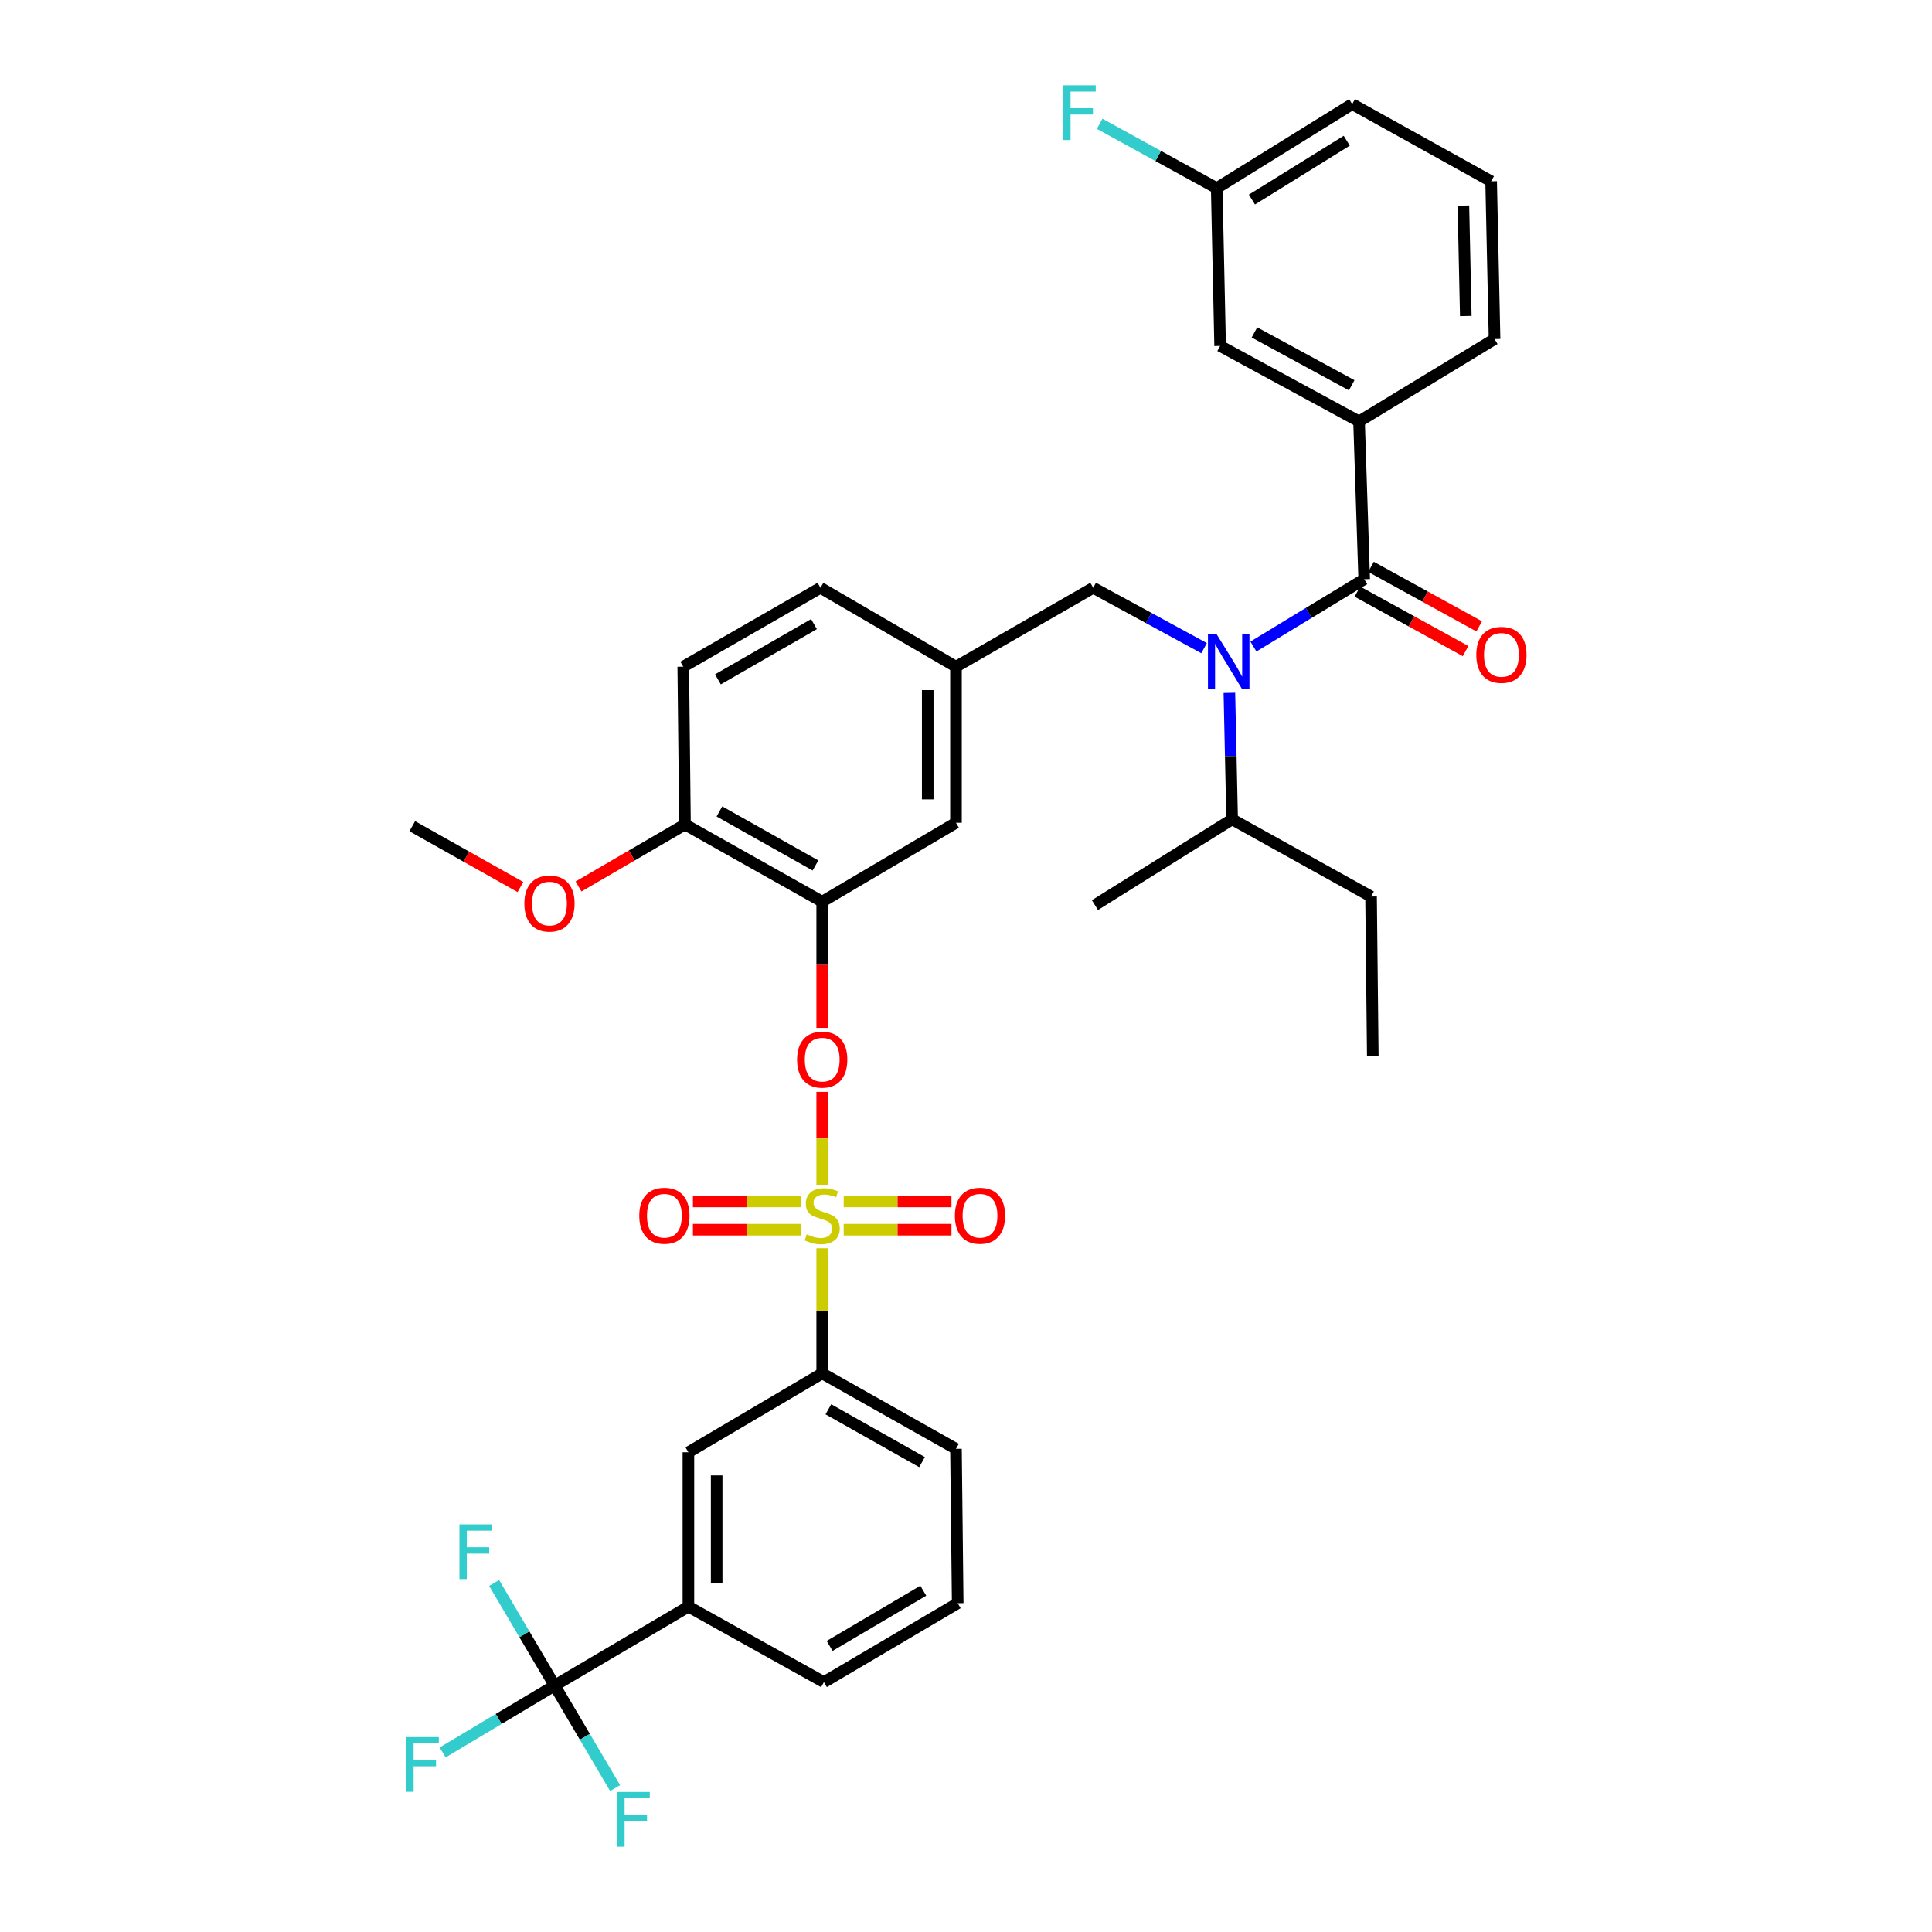 <?xml version='1.0' encoding='iso-8859-1'?>
<svg version='1.1' baseProfile='full'
              xmlns='http://www.w3.org/2000/svg'
                      xmlns:rdkit='http://www.rdkit.org/xml'
                      xmlns:xlink='http://www.w3.org/1999/xlink'
                  xml:space='preserve'
width='1000px' height='1000px' viewBox='0 0 1000 1000'>
<!-- END OF HEADER -->
<rect style='opacity:1.0;fill:#FFFFFF;stroke:none' width='1000' height='1000' x='0' y='0'> </rect>
<path class='bond-0' d='M 623.236,335.485 L 594.539,319.861' style='fill:none;fill-rule:evenodd;stroke:#0000FF;stroke-width:6px;stroke-linecap:butt;stroke-linejoin:miter;stroke-opacity:1' />
<path class='bond-0' d='M 594.539,319.861 L 565.843,304.238' style='fill:none;fill-rule:evenodd;stroke:#000000;stroke-width:6px;stroke-linecap:butt;stroke-linejoin:miter;stroke-opacity:1' />
<path class='bond-1' d='M 648.764,334.646 L 677.436,317.224' style='fill:none;fill-rule:evenodd;stroke:#0000FF;stroke-width:6px;stroke-linecap:butt;stroke-linejoin:miter;stroke-opacity:1' />
<path class='bond-1' d='M 677.436,317.224 L 706.109,299.802' style='fill:none;fill-rule:evenodd;stroke:#000000;stroke-width:6px;stroke-linecap:butt;stroke-linejoin:miter;stroke-opacity:1' />
<path class='bond-2' d='M 636.325,358.621 L 637.038,391.357' style='fill:none;fill-rule:evenodd;stroke:#0000FF;stroke-width:6px;stroke-linecap:butt;stroke-linejoin:miter;stroke-opacity:1' />
<path class='bond-2' d='M 637.038,391.357 L 637.751,424.094' style='fill:none;fill-rule:evenodd;stroke:#000000;stroke-width:6px;stroke-linecap:butt;stroke-linejoin:miter;stroke-opacity:1' />
<path class='bond-3' d='M 703.444,218.127 L 631.535,179.06' style='fill:none;fill-rule:evenodd;stroke:#000000;stroke-width:6px;stroke-linecap:butt;stroke-linejoin:miter;stroke-opacity:1' />
<path class='bond-3' d='M 699.639,199.415 L 649.304,172.069' style='fill:none;fill-rule:evenodd;stroke:#000000;stroke-width:6px;stroke-linecap:butt;stroke-linejoin:miter;stroke-opacity:1' />
<path class='bond-4' d='M 703.444,218.127 L 773.581,175.51' style='fill:none;fill-rule:evenodd;stroke:#000000;stroke-width:6px;stroke-linecap:butt;stroke-linejoin:miter;stroke-opacity:1' />
<path class='bond-5' d='M 703.444,218.127 L 706.109,299.802' style='fill:none;fill-rule:evenodd;stroke:#000000;stroke-width:6px;stroke-linecap:butt;stroke-linejoin:miter;stroke-opacity:1' />
<path class='bond-6' d='M 702.585,306.209 L 730.583,321.61' style='fill:none;fill-rule:evenodd;stroke:#000000;stroke-width:6px;stroke-linecap:butt;stroke-linejoin:miter;stroke-opacity:1' />
<path class='bond-6' d='M 730.583,321.61 L 758.581,337.01' style='fill:none;fill-rule:evenodd;stroke:#FF0000;stroke-width:6px;stroke-linecap:butt;stroke-linejoin:miter;stroke-opacity:1' />
<path class='bond-6' d='M 709.633,293.394 L 737.632,308.795' style='fill:none;fill-rule:evenodd;stroke:#000000;stroke-width:6px;stroke-linecap:butt;stroke-linejoin:miter;stroke-opacity:1' />
<path class='bond-6' d='M 737.632,308.795 L 765.63,324.195' style='fill:none;fill-rule:evenodd;stroke:#FF0000;stroke-width:6px;stroke-linecap:butt;stroke-linejoin:miter;stroke-opacity:1' />
<path class='bond-7' d='M 631.535,179.06 L 629.764,97.385' style='fill:none;fill-rule:evenodd;stroke:#000000;stroke-width:6px;stroke-linecap:butt;stroke-linejoin:miter;stroke-opacity:1' />
<path class='bond-8' d='M 629.764,97.385 L 599.472,80.725' style='fill:none;fill-rule:evenodd;stroke:#000000;stroke-width:6px;stroke-linecap:butt;stroke-linejoin:miter;stroke-opacity:1' />
<path class='bond-8' d='M 599.472,80.725 L 569.18,64.064' style='fill:none;fill-rule:evenodd;stroke:#33CCCC;stroke-width:6px;stroke-linecap:butt;stroke-linejoin:miter;stroke-opacity:1' />
<path class='bond-9' d='M 629.764,97.385 L 699.893,53.883' style='fill:none;fill-rule:evenodd;stroke:#000000;stroke-width:6px;stroke-linecap:butt;stroke-linejoin:miter;stroke-opacity:1' />
<path class='bond-9' d='M 647.993,103.288 L 697.083,72.836' style='fill:none;fill-rule:evenodd;stroke:#000000;stroke-width:6px;stroke-linecap:butt;stroke-linejoin:miter;stroke-opacity:1' />
<path class='bond-10' d='M 565.843,304.238 L 494.812,345.084' style='fill:none;fill-rule:evenodd;stroke:#000000;stroke-width:6px;stroke-linecap:butt;stroke-linejoin:miter;stroke-opacity:1' />
<path class='bond-11' d='M 637.751,424.094 L 709.66,464.046' style='fill:none;fill-rule:evenodd;stroke:#000000;stroke-width:6px;stroke-linecap:butt;stroke-linejoin:miter;stroke-opacity:1' />
<path class='bond-12' d='M 637.751,424.094 L 566.728,468.482' style='fill:none;fill-rule:evenodd;stroke:#000000;stroke-width:6px;stroke-linecap:butt;stroke-linejoin:miter;stroke-opacity:1' />
<path class='bond-13' d='M 709.66,464.046 L 710.554,546.615' style='fill:none;fill-rule:evenodd;stroke:#000000;stroke-width:6px;stroke-linecap:butt;stroke-linejoin:miter;stroke-opacity:1' />
<path class='bond-14' d='M 287.073,872.429 L 356.317,831.592' style='fill:none;fill-rule:evenodd;stroke:#000000;stroke-width:6px;stroke-linecap:butt;stroke-linejoin:miter;stroke-opacity:1' />
<path class='bond-15' d='M 287.073,872.429 L 302.724,898.97' style='fill:none;fill-rule:evenodd;stroke:#000000;stroke-width:6px;stroke-linecap:butt;stroke-linejoin:miter;stroke-opacity:1' />
<path class='bond-15' d='M 302.724,898.97 L 318.375,925.511' style='fill:none;fill-rule:evenodd;stroke:#33CCCC;stroke-width:6px;stroke-linecap:butt;stroke-linejoin:miter;stroke-opacity:1' />
<path class='bond-16' d='M 287.073,872.429 L 271.419,845.893' style='fill:none;fill-rule:evenodd;stroke:#000000;stroke-width:6px;stroke-linecap:butt;stroke-linejoin:miter;stroke-opacity:1' />
<path class='bond-16' d='M 271.419,845.893 L 255.766,819.356' style='fill:none;fill-rule:evenodd;stroke:#33CCCC;stroke-width:6px;stroke-linecap:butt;stroke-linejoin:miter;stroke-opacity:1' />
<path class='bond-17' d='M 287.073,872.429 L 258.096,889.742' style='fill:none;fill-rule:evenodd;stroke:#000000;stroke-width:6px;stroke-linecap:butt;stroke-linejoin:miter;stroke-opacity:1' />
<path class='bond-17' d='M 258.096,889.742 L 229.118,907.055' style='fill:none;fill-rule:evenodd;stroke:#33CCCC;stroke-width:6px;stroke-linecap:butt;stroke-linejoin:miter;stroke-opacity:1' />
<path class='bond-18' d='M 425.568,565.166 L 425.568,589.31' style='fill:none;fill-rule:evenodd;stroke:#FF0000;stroke-width:6px;stroke-linecap:butt;stroke-linejoin:miter;stroke-opacity:1' />
<path class='bond-18' d='M 425.568,589.31 L 425.568,613.455' style='fill:none;fill-rule:evenodd;stroke:#CCCC00;stroke-width:6px;stroke-linecap:butt;stroke-linejoin:miter;stroke-opacity:1' />
<path class='bond-19' d='M 425.568,532.024 L 425.568,499.367' style='fill:none;fill-rule:evenodd;stroke:#FF0000;stroke-width:6px;stroke-linecap:butt;stroke-linejoin:miter;stroke-opacity:1' />
<path class='bond-19' d='M 425.568,499.367 L 425.568,466.711' style='fill:none;fill-rule:evenodd;stroke:#000000;stroke-width:6px;stroke-linecap:butt;stroke-linejoin:miter;stroke-opacity:1' />
<path class='bond-20' d='M 436.69,636.488 L 464.585,636.488' style='fill:none;fill-rule:evenodd;stroke:#CCCC00;stroke-width:6px;stroke-linecap:butt;stroke-linejoin:miter;stroke-opacity:1' />
<path class='bond-20' d='M 464.585,636.488 L 492.479,636.488' style='fill:none;fill-rule:evenodd;stroke:#FF0000;stroke-width:6px;stroke-linecap:butt;stroke-linejoin:miter;stroke-opacity:1' />
<path class='bond-20' d='M 436.69,621.863 L 464.585,621.863' style='fill:none;fill-rule:evenodd;stroke:#CCCC00;stroke-width:6px;stroke-linecap:butt;stroke-linejoin:miter;stroke-opacity:1' />
<path class='bond-20' d='M 464.585,621.863 L 492.479,621.863' style='fill:none;fill-rule:evenodd;stroke:#FF0000;stroke-width:6px;stroke-linecap:butt;stroke-linejoin:miter;stroke-opacity:1' />
<path class='bond-21' d='M 414.446,621.863 L 386.547,621.863' style='fill:none;fill-rule:evenodd;stroke:#CCCC00;stroke-width:6px;stroke-linecap:butt;stroke-linejoin:miter;stroke-opacity:1' />
<path class='bond-21' d='M 386.547,621.863 L 358.649,621.863' style='fill:none;fill-rule:evenodd;stroke:#FF0000;stroke-width:6px;stroke-linecap:butt;stroke-linejoin:miter;stroke-opacity:1' />
<path class='bond-21' d='M 414.446,636.488 L 386.547,636.488' style='fill:none;fill-rule:evenodd;stroke:#CCCC00;stroke-width:6px;stroke-linecap:butt;stroke-linejoin:miter;stroke-opacity:1' />
<path class='bond-21' d='M 386.547,636.488 L 358.649,636.488' style='fill:none;fill-rule:evenodd;stroke:#FF0000;stroke-width:6px;stroke-linecap:butt;stroke-linejoin:miter;stroke-opacity:1' />
<path class='bond-22' d='M 425.568,646.097 L 425.568,678.474' style='fill:none;fill-rule:evenodd;stroke:#CCCC00;stroke-width:6px;stroke-linecap:butt;stroke-linejoin:miter;stroke-opacity:1' />
<path class='bond-22' d='M 425.568,678.474 L 425.568,710.851' style='fill:none;fill-rule:evenodd;stroke:#000000;stroke-width:6px;stroke-linecap:butt;stroke-linejoin:miter;stroke-opacity:1' />
<path class='bond-23' d='M 425.568,710.851 L 356.317,751.696' style='fill:none;fill-rule:evenodd;stroke:#000000;stroke-width:6px;stroke-linecap:butt;stroke-linejoin:miter;stroke-opacity:1' />
<path class='bond-24' d='M 425.568,710.851 L 494.812,749.917' style='fill:none;fill-rule:evenodd;stroke:#000000;stroke-width:6px;stroke-linecap:butt;stroke-linejoin:miter;stroke-opacity:1' />
<path class='bond-24' d='M 428.768,729.448 L 477.238,756.795' style='fill:none;fill-rule:evenodd;stroke:#000000;stroke-width:6px;stroke-linecap:butt;stroke-linejoin:miter;stroke-opacity:1' />
<path class='bond-25' d='M 425.568,466.711 L 354.545,426.759' style='fill:none;fill-rule:evenodd;stroke:#000000;stroke-width:6px;stroke-linecap:butt;stroke-linejoin:miter;stroke-opacity:1' />
<path class='bond-25' d='M 422.085,447.971 L 372.369,420.005' style='fill:none;fill-rule:evenodd;stroke:#000000;stroke-width:6px;stroke-linecap:butt;stroke-linejoin:miter;stroke-opacity:1' />
<path class='bond-26' d='M 425.568,466.711 L 494.812,425.873' style='fill:none;fill-rule:evenodd;stroke:#000000;stroke-width:6px;stroke-linecap:butt;stroke-linejoin:miter;stroke-opacity:1' />
<path class='bond-27' d='M 354.545,426.759 L 353.651,345.084' style='fill:none;fill-rule:evenodd;stroke:#000000;stroke-width:6px;stroke-linecap:butt;stroke-linejoin:miter;stroke-opacity:1' />
<path class='bond-28' d='M 354.545,426.759 L 326.991,442.802' style='fill:none;fill-rule:evenodd;stroke:#000000;stroke-width:6px;stroke-linecap:butt;stroke-linejoin:miter;stroke-opacity:1' />
<path class='bond-28' d='M 326.991,442.802 L 299.437,458.846' style='fill:none;fill-rule:evenodd;stroke:#FF0000;stroke-width:6px;stroke-linecap:butt;stroke-linejoin:miter;stroke-opacity:1' />
<path class='bond-29' d='M 353.651,345.084 L 424.674,304.238' style='fill:none;fill-rule:evenodd;stroke:#000000;stroke-width:6px;stroke-linecap:butt;stroke-linejoin:miter;stroke-opacity:1' />
<path class='bond-29' d='M 371.596,351.635 L 421.312,323.043' style='fill:none;fill-rule:evenodd;stroke:#000000;stroke-width:6px;stroke-linecap:butt;stroke-linejoin:miter;stroke-opacity:1' />
<path class='bond-30' d='M 424.674,304.238 L 494.812,345.084' style='fill:none;fill-rule:evenodd;stroke:#000000;stroke-width:6px;stroke-linecap:butt;stroke-linejoin:miter;stroke-opacity:1' />
<path class='bond-31' d='M 494.812,345.084 L 494.812,425.873' style='fill:none;fill-rule:evenodd;stroke:#000000;stroke-width:6px;stroke-linecap:butt;stroke-linejoin:miter;stroke-opacity:1' />
<path class='bond-31' d='M 480.186,357.202 L 480.186,413.755' style='fill:none;fill-rule:evenodd;stroke:#000000;stroke-width:6px;stroke-linecap:butt;stroke-linejoin:miter;stroke-opacity:1' />
<path class='bond-32' d='M 269.371,459.138 L 241.378,443.391' style='fill:none;fill-rule:evenodd;stroke:#FF0000;stroke-width:6px;stroke-linecap:butt;stroke-linejoin:miter;stroke-opacity:1' />
<path class='bond-32' d='M 241.378,443.391 L 213.385,427.645' style='fill:none;fill-rule:evenodd;stroke:#000000;stroke-width:6px;stroke-linecap:butt;stroke-linejoin:miter;stroke-opacity:1' />
<path class='bond-33' d='M 356.317,831.592 L 356.317,751.696' style='fill:none;fill-rule:evenodd;stroke:#000000;stroke-width:6px;stroke-linecap:butt;stroke-linejoin:miter;stroke-opacity:1' />
<path class='bond-33' d='M 370.942,819.608 L 370.942,763.681' style='fill:none;fill-rule:evenodd;stroke:#000000;stroke-width:6px;stroke-linecap:butt;stroke-linejoin:miter;stroke-opacity:1' />
<path class='bond-34' d='M 356.317,831.592 L 426.454,870.658' style='fill:none;fill-rule:evenodd;stroke:#000000;stroke-width:6px;stroke-linecap:butt;stroke-linejoin:miter;stroke-opacity:1' />
<path class='bond-35' d='M 494.812,749.917 L 495.705,829.821' style='fill:none;fill-rule:evenodd;stroke:#000000;stroke-width:6px;stroke-linecap:butt;stroke-linejoin:miter;stroke-opacity:1' />
<path class='bond-36' d='M 426.454,870.658 L 495.705,829.821' style='fill:none;fill-rule:evenodd;stroke:#000000;stroke-width:6px;stroke-linecap:butt;stroke-linejoin:miter;stroke-opacity:1' />
<path class='bond-36' d='M 429.412,851.934 L 477.889,823.348' style='fill:none;fill-rule:evenodd;stroke:#000000;stroke-width:6px;stroke-linecap:butt;stroke-linejoin:miter;stroke-opacity:1' />
<path class='bond-37' d='M 773.581,175.51 L 771.81,93.835' style='fill:none;fill-rule:evenodd;stroke:#000000;stroke-width:6px;stroke-linecap:butt;stroke-linejoin:miter;stroke-opacity:1' />
<path class='bond-37' d='M 758.693,163.575 L 757.454,106.403' style='fill:none;fill-rule:evenodd;stroke:#000000;stroke-width:6px;stroke-linecap:butt;stroke-linejoin:miter;stroke-opacity:1' />
<path class='bond-38' d='M 771.81,93.835 L 699.893,53.883' style='fill:none;fill-rule:evenodd;stroke:#000000;stroke-width:6px;stroke-linecap:butt;stroke-linejoin:miter;stroke-opacity:1' />
<path  class='atom-0' d='M 629.712 328.259
L 638.992 343.259
Q 639.912 344.739, 641.392 347.419
Q 642.872 350.099, 642.952 350.259
L 642.952 328.259
L 646.712 328.259
L 646.712 356.579
L 642.832 356.579
L 632.872 340.179
Q 631.712 338.259, 630.472 336.059
Q 629.272 333.859, 628.912 333.179
L 628.912 356.579
L 625.232 356.579
L 625.232 328.259
L 629.712 328.259
' fill='#0000FF'/>
<path  class='atom-3' d='M 764.132 338.948
Q 764.132 332.148, 767.492 328.348
Q 770.852 324.548, 777.132 324.548
Q 783.412 324.548, 786.772 328.348
Q 790.132 332.148, 790.132 338.948
Q 790.132 345.828, 786.732 349.748
Q 783.332 353.628, 777.132 353.628
Q 770.892 353.628, 767.492 349.748
Q 764.132 345.868, 764.132 338.948
M 777.132 350.428
Q 781.452 350.428, 783.772 347.548
Q 786.132 344.628, 786.132 338.948
Q 786.132 333.388, 783.772 330.588
Q 781.452 327.748, 777.132 327.748
Q 772.812 327.748, 770.452 330.548
Q 768.132 333.348, 768.132 338.948
Q 768.132 344.668, 770.452 347.548
Q 772.812 350.428, 777.132 350.428
' fill='#FF0000'/>
<path  class='atom-10' d='M 412.568 548.466
Q 412.568 541.666, 415.928 537.866
Q 419.288 534.066, 425.568 534.066
Q 431.848 534.066, 435.208 537.866
Q 438.568 541.666, 438.568 548.466
Q 438.568 555.346, 435.168 559.266
Q 431.768 563.146, 425.568 563.146
Q 419.328 563.146, 415.928 559.266
Q 412.568 555.386, 412.568 548.466
M 425.568 559.946
Q 429.888 559.946, 432.208 557.066
Q 434.568 554.146, 434.568 548.466
Q 434.568 542.906, 432.208 540.106
Q 429.888 537.266, 425.568 537.266
Q 421.248 537.266, 418.888 540.066
Q 416.568 542.866, 416.568 548.466
Q 416.568 554.186, 418.888 557.066
Q 421.248 559.946, 425.568 559.946
' fill='#FF0000'/>
<path  class='atom-11' d='M 417.568 638.895
Q 417.888 639.015, 419.208 639.575
Q 420.528 640.135, 421.968 640.495
Q 423.448 640.815, 424.888 640.815
Q 427.568 640.815, 429.128 639.535
Q 430.688 638.215, 430.688 635.935
Q 430.688 634.375, 429.888 633.415
Q 429.128 632.455, 427.928 631.935
Q 426.728 631.415, 424.728 630.815
Q 422.208 630.055, 420.688 629.335
Q 419.208 628.615, 418.128 627.095
Q 417.088 625.575, 417.088 623.015
Q 417.088 619.455, 419.488 617.255
Q 421.928 615.055, 426.728 615.055
Q 430.008 615.055, 433.728 616.615
L 432.808 619.695
Q 429.408 618.295, 426.848 618.295
Q 424.088 618.295, 422.568 619.455
Q 421.048 620.575, 421.088 622.535
Q 421.088 624.055, 421.848 624.975
Q 422.648 625.895, 423.768 626.415
Q 424.928 626.935, 426.848 627.535
Q 429.408 628.335, 430.928 629.135
Q 432.448 629.935, 433.528 631.575
Q 434.648 633.175, 434.648 635.935
Q 434.648 639.855, 432.008 641.975
Q 429.408 644.055, 425.048 644.055
Q 422.528 644.055, 420.608 643.495
Q 418.728 642.975, 416.488 642.055
L 417.568 638.895
' fill='#CCCC00'/>
<path  class='atom-12' d='M 494.243 629.255
Q 494.243 622.455, 497.603 618.655
Q 500.963 614.855, 507.243 614.855
Q 513.523 614.855, 516.883 618.655
Q 520.243 622.455, 520.243 629.255
Q 520.243 636.135, 516.843 640.055
Q 513.443 643.935, 507.243 643.935
Q 501.003 643.935, 497.603 640.055
Q 494.243 636.175, 494.243 629.255
M 507.243 640.735
Q 511.563 640.735, 513.883 637.855
Q 516.243 634.935, 516.243 629.255
Q 516.243 623.695, 513.883 620.895
Q 511.563 618.055, 507.243 618.055
Q 502.923 618.055, 500.563 620.855
Q 498.243 623.655, 498.243 629.255
Q 498.243 634.975, 500.563 637.855
Q 502.923 640.735, 507.243 640.735
' fill='#FF0000'/>
<path  class='atom-13' d='M 330.885 629.255
Q 330.885 622.455, 334.245 618.655
Q 337.605 614.855, 343.885 614.855
Q 350.165 614.855, 353.525 618.655
Q 356.885 622.455, 356.885 629.255
Q 356.885 636.135, 353.485 640.055
Q 350.085 643.935, 343.885 643.935
Q 337.645 643.935, 334.245 640.055
Q 330.885 636.175, 330.885 629.255
M 343.885 640.735
Q 348.205 640.735, 350.525 637.855
Q 352.885 634.935, 352.885 629.255
Q 352.885 623.695, 350.525 620.895
Q 348.205 618.055, 343.885 618.055
Q 339.565 618.055, 337.205 620.855
Q 334.885 623.655, 334.885 629.255
Q 334.885 634.975, 337.205 637.855
Q 339.565 640.735, 343.885 640.735
' fill='#FF0000'/>
<path  class='atom-21' d='M 271.408 467.676
Q 271.408 460.876, 274.768 457.076
Q 278.128 453.276, 284.408 453.276
Q 290.688 453.276, 294.048 457.076
Q 297.408 460.876, 297.408 467.676
Q 297.408 474.556, 294.008 478.476
Q 290.608 482.356, 284.408 482.356
Q 278.168 482.356, 274.768 478.476
Q 271.408 474.596, 271.408 467.676
M 284.408 479.156
Q 288.728 479.156, 291.048 476.276
Q 293.408 473.356, 293.408 467.676
Q 293.408 462.116, 291.048 459.316
Q 288.728 456.476, 284.408 456.476
Q 280.088 456.476, 277.728 459.276
Q 275.408 462.076, 275.408 467.676
Q 275.408 473.396, 277.728 476.276
Q 280.088 479.156, 284.408 479.156
' fill='#FF0000'/>
<path  class='atom-25' d='M 319.491 927.521
L 336.331 927.521
L 336.331 930.761
L 323.291 930.761
L 323.291 939.361
L 334.891 939.361
L 334.891 942.641
L 323.291 942.641
L 323.291 955.841
L 319.491 955.841
L 319.491 927.521
' fill='#33CCCC'/>
<path  class='atom-26' d='M 237.807 789.026
L 254.647 789.026
L 254.647 792.266
L 241.607 792.266
L 241.607 800.866
L 253.207 800.866
L 253.207 804.146
L 241.607 804.146
L 241.607 817.346
L 237.807 817.346
L 237.807 789.026
' fill='#33CCCC'/>
<path  class='atom-27' d='M 210.287 899.115
L 227.127 899.115
L 227.127 902.355
L 214.087 902.355
L 214.087 910.955
L 225.687 910.955
L 225.687 914.235
L 214.087 914.235
L 214.087 927.435
L 210.287 927.435
L 210.287 899.115
' fill='#33CCCC'/>
<path  class='atom-33' d='M 550.313 44.159
L 567.153 44.159
L 567.153 47.399
L 554.113 47.399
L 554.113 55.999
L 565.713 55.999
L 565.713 59.279
L 554.113 59.279
L 554.113 72.479
L 550.313 72.479
L 550.313 44.159
' fill='#33CCCC'/>
</svg>
